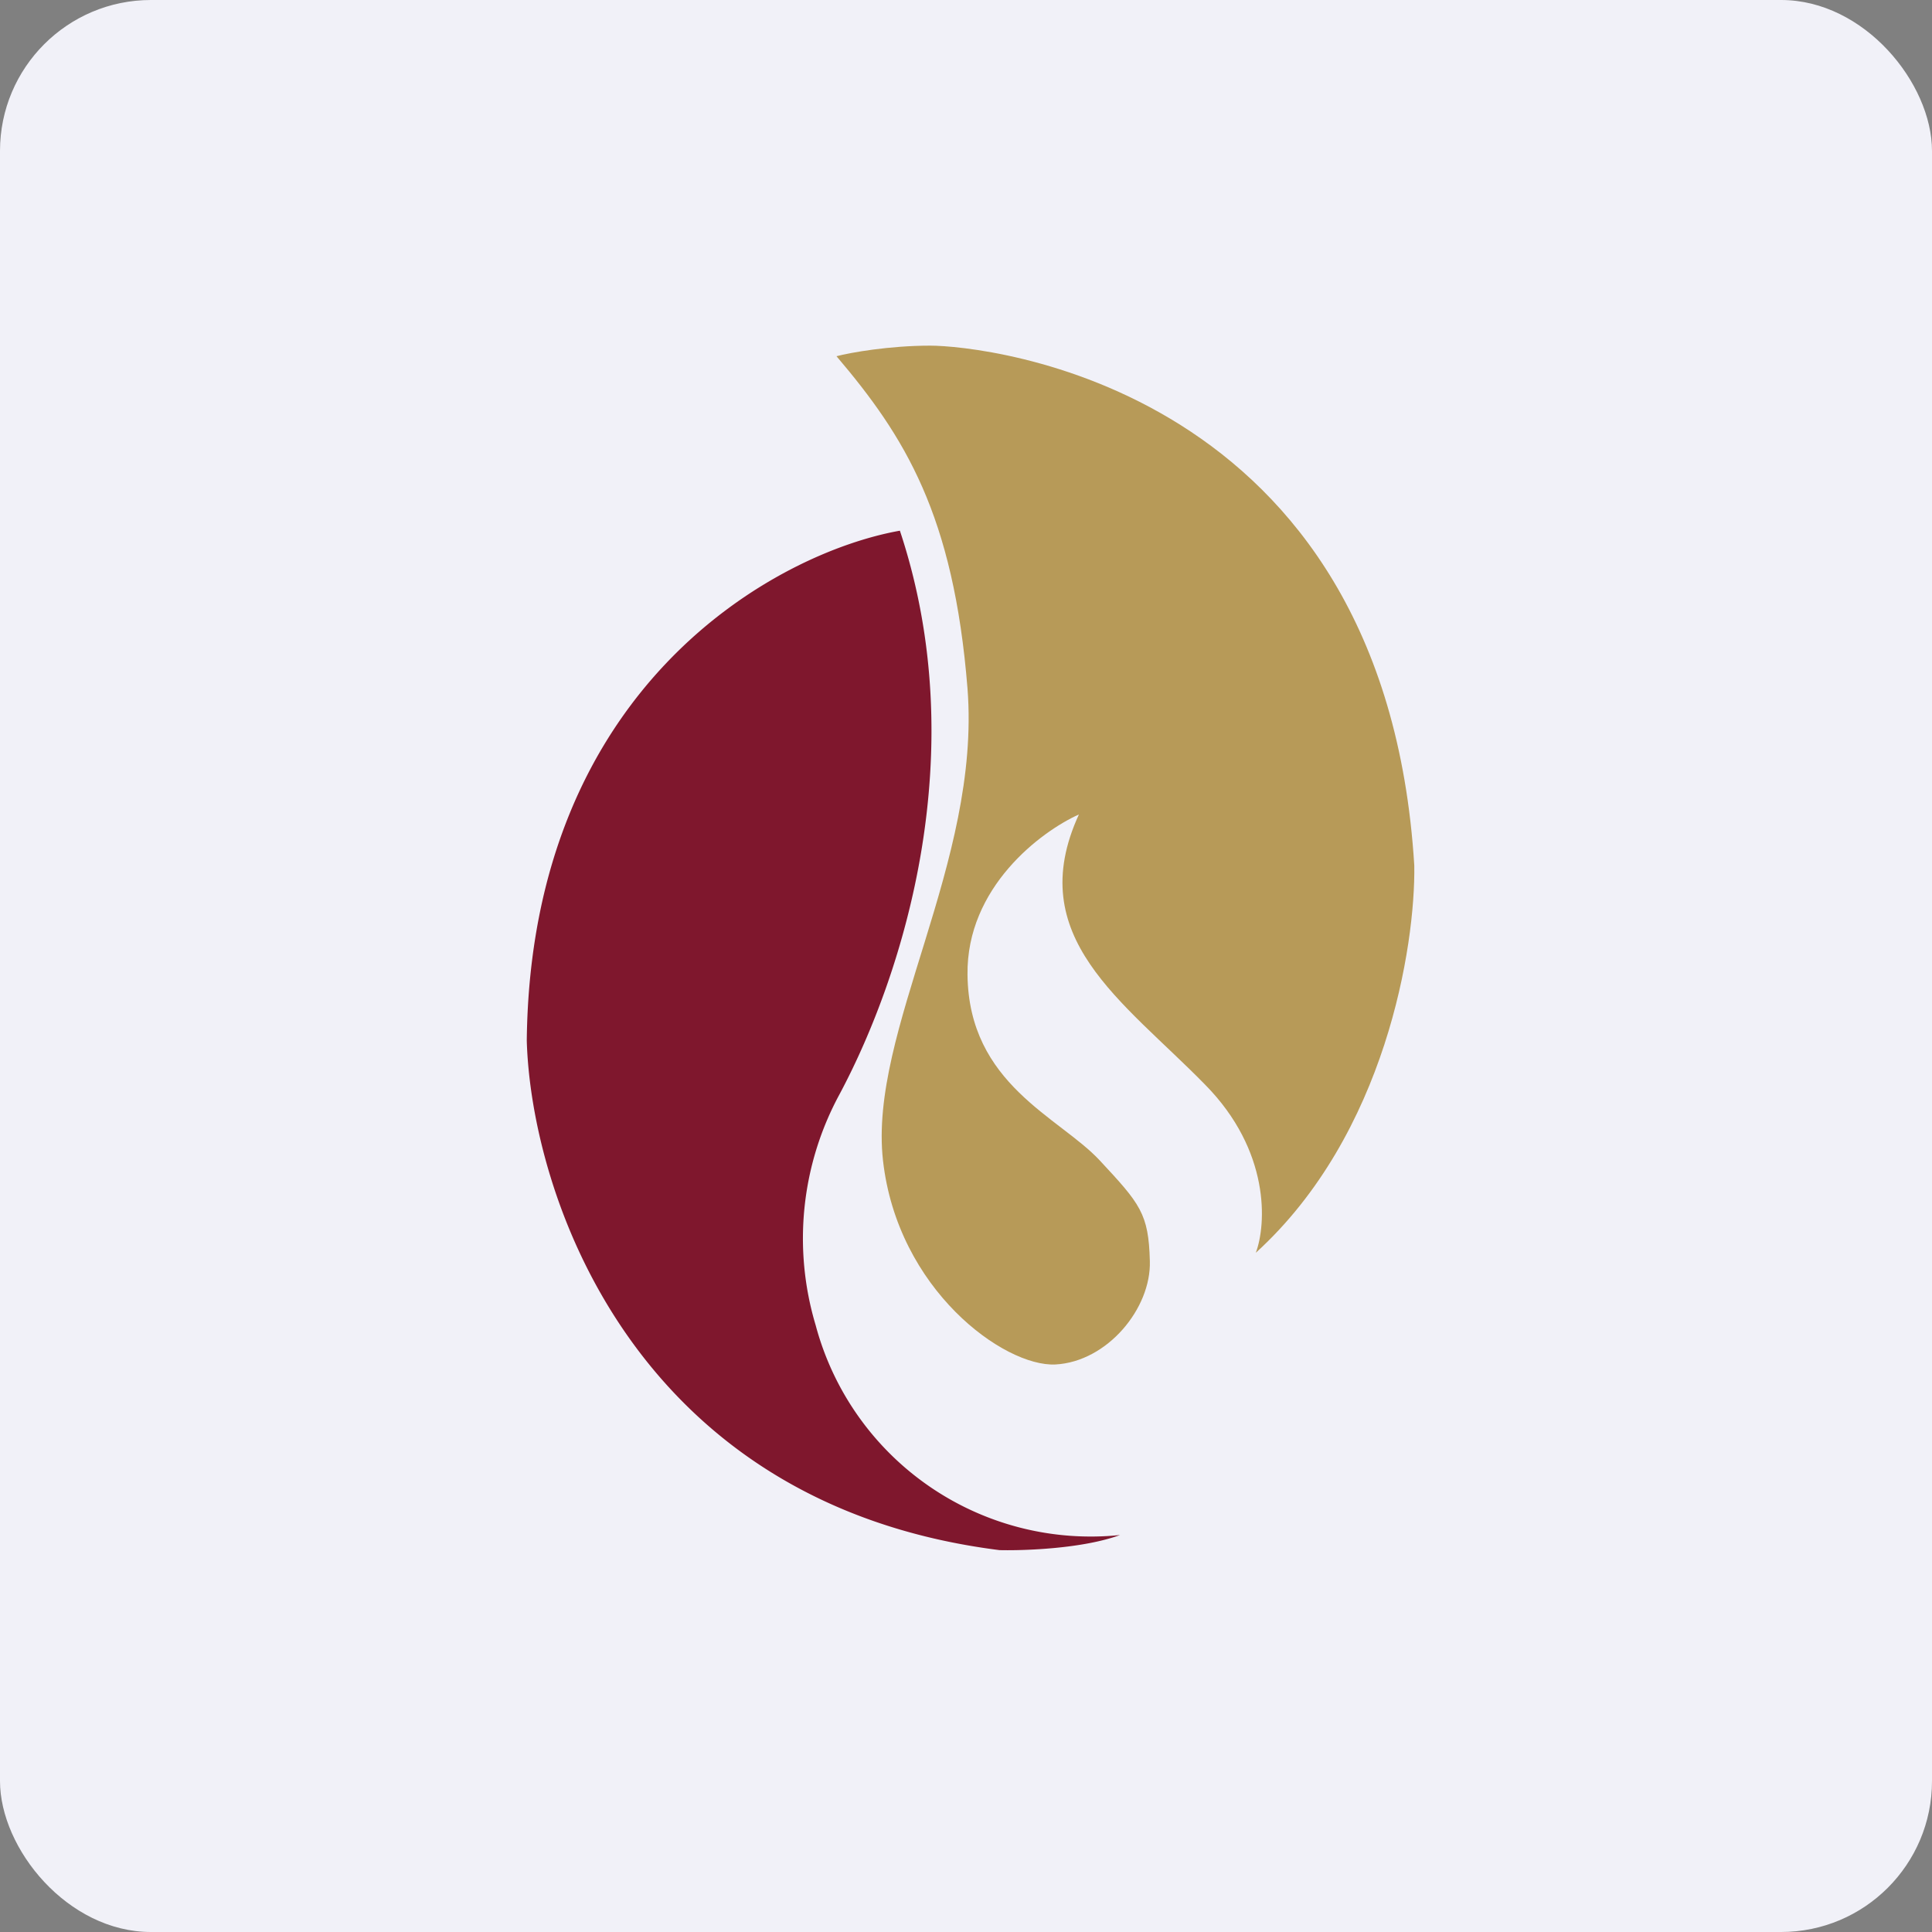 <!-- by FastBull --><svg xmlns="http://www.w3.org/2000/svg" width="64" height="64" viewBox="0 0 64 64"><rect x="0" y="0" width="64" height="64" fill="#808080" stroke="none"/><rect x="0" y="0" width="64" height="64" rx="5" ry="5" fill="#f1f1f8" /><path fill="#f1f1f8" d="M 2.75,2 L 61.55,2 L 61.55,60.80 L 2.75,60.80 L 2.75,2" /><path d="M 17.45,34.47 C 17.58,22.69 25.75,18.30 29.81,17.58 C 32.24,24.89 29.96,32.22 27.81,36.25 A 10.01,10.01 0 0,0 27.02,43.90 A 9.43,9.43 0 0,0 37.10,50.85 C 35.88,51.30 33.94,51.37 33.11,51.35 C 20.90,49.81 17.59,39.45 17.45,34.47" fill="#7f172d" /><path d="M 30.82,11.45 C 29.45,11.45 28.17,11.68 27.71,11.80 C 29.97,14.46 31.59,17.05 32.05,22.81 C 32.50,28.59 28.77,34.15 29.25,38.44 C 29.73,42.72 33.26,45.28 34.96,45.20 C 36.68,45.11 38.14,43.34 38.09,41.77 C 38.05,40.20 37.77,39.88 36.43,38.44 C 35.09,37 32.09,35.92 32.05,32.29 C 32.01,29.39 34.49,27.54 35.74,26.98 C 33.87,31.05 37.20,33.15 39.92,35.93 C 42.09,38.13 41.95,40.57 41.60,41.50 C 45.91,37.58 46.89,31.32 46.85,28.67 C 45.87,12.73 32.54,11.45 30.82,11.45" fill="#b79a58" /></svg>